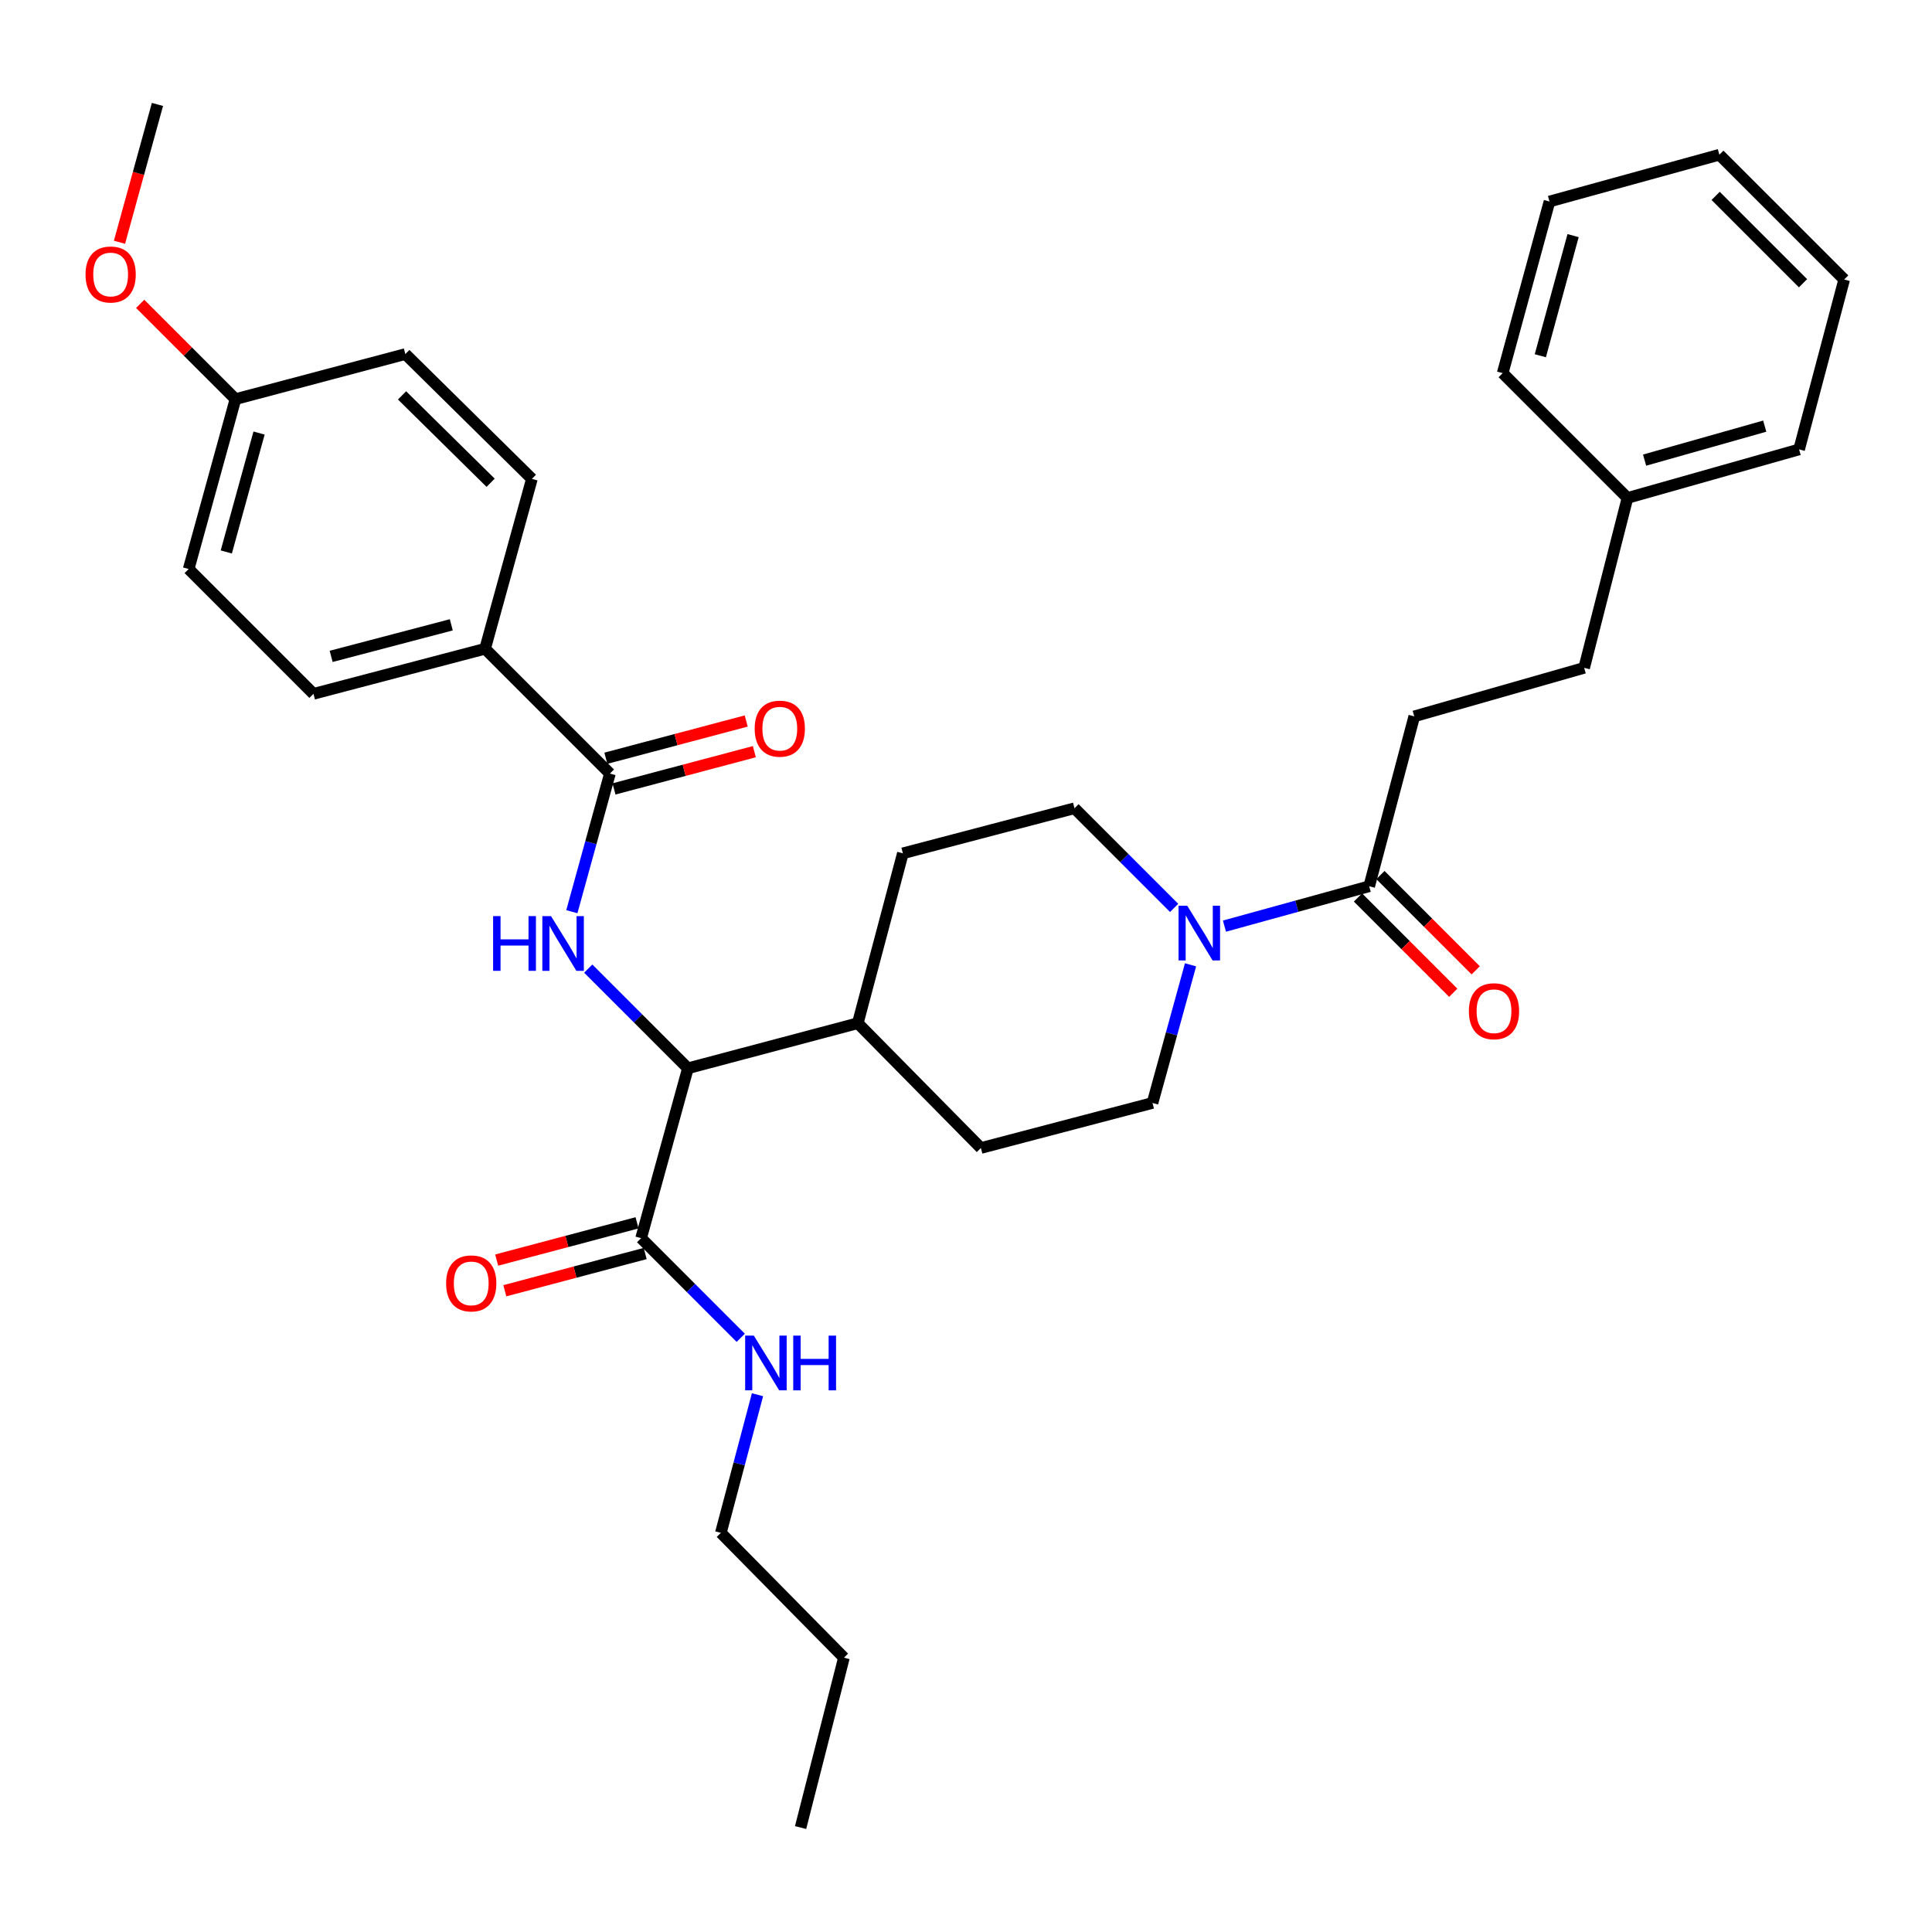 <?xml version='1.0' encoding='iso-8859-1'?>
<svg version='1.1' baseProfile='full'
              xmlns='http://www.w3.org/2000/svg'
                      xmlns:rdkit='http://www.rdkit.org/xml'
                      xmlns:xlink='http://www.w3.org/1999/xlink'
                  xml:space='preserve'
width='1000px' height='1000px' viewBox='0 0 1000 1000'>
<!-- END OF HEADER -->
<rect style='opacity:1.0;fill:#FFFFFF;stroke:none' width='1000' height='1000' x='0' y='0'> </rect>
<path class='bond-0' d='M 732.016,370.794 L 819.954,345.674' style='fill:none;fill-rule:evenodd;stroke:#000000;stroke-width:6px;stroke-linecap:butt;stroke-linejoin:miter;stroke-opacity:1' />
<path class='bond-1' d='M 732.016,370.794 L 708.694,458.724' style='fill:none;fill-rule:evenodd;stroke:#000000;stroke-width:6px;stroke-linecap:butt;stroke-linejoin:miter;stroke-opacity:1' />
<path class='bond-2' d='M 616.227,499.389 L 606.378,535.138' style='fill:none;fill-rule:evenodd;stroke:#0000FF;stroke-width:6px;stroke-linecap:butt;stroke-linejoin:miter;stroke-opacity:1' />
<path class='bond-2' d='M 606.378,535.138 L 596.53,570.887' style='fill:none;fill-rule:evenodd;stroke:#000000;stroke-width:6px;stroke-linecap:butt;stroke-linejoin:miter;stroke-opacity:1' />
<path class='bond-3' d='M 633.776,479.362 L 671.235,469.043' style='fill:none;fill-rule:evenodd;stroke:#0000FF;stroke-width:6px;stroke-linecap:butt;stroke-linejoin:miter;stroke-opacity:1' />
<path class='bond-3' d='M 671.235,469.043 L 708.694,458.724' style='fill:none;fill-rule:evenodd;stroke:#000000;stroke-width:6px;stroke-linecap:butt;stroke-linejoin:miter;stroke-opacity:1' />
<path class='bond-4' d='M 607.732,469.925 L 581.945,444.138' style='fill:none;fill-rule:evenodd;stroke:#0000FF;stroke-width:6px;stroke-linecap:butt;stroke-linejoin:miter;stroke-opacity:1' />
<path class='bond-4' d='M 581.945,444.138 L 556.157,418.351' style='fill:none;fill-rule:evenodd;stroke:#000000;stroke-width:6px;stroke-linecap:butt;stroke-linejoin:miter;stroke-opacity:1' />
<path class='bond-5' d='M 702.885,464.532 L 727.542,489.193' style='fill:none;fill-rule:evenodd;stroke:#000000;stroke-width:6px;stroke-linecap:butt;stroke-linejoin:miter;stroke-opacity:1' />
<path class='bond-5' d='M 727.542,489.193 L 752.199,513.853' style='fill:none;fill-rule:evenodd;stroke:#FF0000;stroke-width:6px;stroke-linecap:butt;stroke-linejoin:miter;stroke-opacity:1' />
<path class='bond-5' d='M 714.503,452.915 L 739.161,477.576' style='fill:none;fill-rule:evenodd;stroke:#000000;stroke-width:6px;stroke-linecap:butt;stroke-linejoin:miter;stroke-opacity:1' />
<path class='bond-5' d='M 739.161,477.576 L 763.818,502.236' style='fill:none;fill-rule:evenodd;stroke:#FF0000;stroke-width:6px;stroke-linecap:butt;stroke-linejoin:miter;stroke-opacity:1' />
<path class='bond-6' d='M 819.954,345.674 L 842.382,257.736' style='fill:none;fill-rule:evenodd;stroke:#000000;stroke-width:6px;stroke-linecap:butt;stroke-linejoin:miter;stroke-opacity:1' />
<path class='bond-7' d='M 842.382,257.736 L 931.214,232.616' style='fill:none;fill-rule:evenodd;stroke:#000000;stroke-width:6px;stroke-linecap:butt;stroke-linejoin:miter;stroke-opacity:1' />
<path class='bond-7' d='M 851.236,238.158 L 913.419,220.574' style='fill:none;fill-rule:evenodd;stroke:#000000;stroke-width:6px;stroke-linecap:butt;stroke-linejoin:miter;stroke-opacity:1' />
<path class='bond-8' d='M 842.382,257.736 L 777.783,193.138' style='fill:none;fill-rule:evenodd;stroke:#000000;stroke-width:6px;stroke-linecap:butt;stroke-linejoin:miter;stroke-opacity:1' />
<path class='bond-9' d='M 373.115,793.408 L 436.819,858.006' style='fill:none;fill-rule:evenodd;stroke:#000000;stroke-width:6px;stroke-linecap:butt;stroke-linejoin:miter;stroke-opacity:1' />
<path class='bond-10' d='M 373.115,793.408 L 382.597,757.66' style='fill:none;fill-rule:evenodd;stroke:#000000;stroke-width:6px;stroke-linecap:butt;stroke-linejoin:miter;stroke-opacity:1' />
<path class='bond-10' d='M 382.597,757.66 L 392.078,721.913' style='fill:none;fill-rule:evenodd;stroke:#0000FF;stroke-width:6px;stroke-linecap:butt;stroke-linejoin:miter;stroke-opacity:1' />
<path class='bond-11' d='M 329.732,632.931 L 293.404,642.57' style='fill:none;fill-rule:evenodd;stroke:#000000;stroke-width:6px;stroke-linecap:butt;stroke-linejoin:miter;stroke-opacity:1' />
<path class='bond-11' d='M 293.404,642.57 L 257.077,652.209' style='fill:none;fill-rule:evenodd;stroke:#FF0000;stroke-width:6px;stroke-linecap:butt;stroke-linejoin:miter;stroke-opacity:1' />
<path class='bond-11' d='M 333.946,648.812 L 297.618,658.451' style='fill:none;fill-rule:evenodd;stroke:#000000;stroke-width:6px;stroke-linecap:butt;stroke-linejoin:miter;stroke-opacity:1' />
<path class='bond-11' d='M 297.618,658.451 L 261.291,668.09' style='fill:none;fill-rule:evenodd;stroke:#FF0000;stroke-width:6px;stroke-linecap:butt;stroke-linejoin:miter;stroke-opacity:1' />
<path class='bond-12' d='M 331.839,640.871 L 357.626,666.662' style='fill:none;fill-rule:evenodd;stroke:#000000;stroke-width:6px;stroke-linecap:butt;stroke-linejoin:miter;stroke-opacity:1' />
<path class='bond-12' d='M 357.626,666.662 L 383.413,692.453' style='fill:none;fill-rule:evenodd;stroke:#0000FF;stroke-width:6px;stroke-linecap:butt;stroke-linejoin:miter;stroke-opacity:1' />
<path class='bond-13' d='M 331.839,640.871 L 356.064,552.942' style='fill:none;fill-rule:evenodd;stroke:#000000;stroke-width:6px;stroke-linecap:butt;stroke-linejoin:miter;stroke-opacity:1' />
<path class='bond-14' d='M 436.819,858.006 L 414.382,945.945' style='fill:none;fill-rule:evenodd;stroke:#000000;stroke-width:6px;stroke-linecap:butt;stroke-linejoin:miter;stroke-opacity:1' />
<path class='bond-15' d='M 251.084,335.798 L 162.251,359.129' style='fill:none;fill-rule:evenodd;stroke:#000000;stroke-width:6px;stroke-linecap:butt;stroke-linejoin:miter;stroke-opacity:1' />
<path class='bond-15' d='M 233.585,323.406 L 171.402,339.738' style='fill:none;fill-rule:evenodd;stroke:#000000;stroke-width:6px;stroke-linecap:butt;stroke-linejoin:miter;stroke-opacity:1' />
<path class='bond-16' d='M 251.084,335.798 L 275.309,247.869' style='fill:none;fill-rule:evenodd;stroke:#000000;stroke-width:6px;stroke-linecap:butt;stroke-linejoin:miter;stroke-opacity:1' />
<path class='bond-17' d='M 251.084,335.798 L 315.691,400.405' style='fill:none;fill-rule:evenodd;stroke:#000000;stroke-width:6px;stroke-linecap:butt;stroke-linejoin:miter;stroke-opacity:1' />
<path class='bond-18' d='M 295.988,471.894 L 305.84,436.15' style='fill:none;fill-rule:evenodd;stroke:#0000FF;stroke-width:6px;stroke-linecap:butt;stroke-linejoin:miter;stroke-opacity:1' />
<path class='bond-18' d='M 305.84,436.15 L 315.691,400.405' style='fill:none;fill-rule:evenodd;stroke:#000000;stroke-width:6px;stroke-linecap:butt;stroke-linejoin:miter;stroke-opacity:1' />
<path class='bond-19' d='M 304.481,501.359 L 330.273,527.15' style='fill:none;fill-rule:evenodd;stroke:#0000FF;stroke-width:6px;stroke-linecap:butt;stroke-linejoin:miter;stroke-opacity:1' />
<path class='bond-19' d='M 330.273,527.15 L 356.064,552.942' style='fill:none;fill-rule:evenodd;stroke:#000000;stroke-width:6px;stroke-linecap:butt;stroke-linejoin:miter;stroke-opacity:1' />
<path class='bond-20' d='M 317.798,408.346 L 354.126,398.707' style='fill:none;fill-rule:evenodd;stroke:#000000;stroke-width:6px;stroke-linecap:butt;stroke-linejoin:miter;stroke-opacity:1' />
<path class='bond-20' d='M 354.126,398.707 L 390.453,389.067' style='fill:none;fill-rule:evenodd;stroke:#FF0000;stroke-width:6px;stroke-linecap:butt;stroke-linejoin:miter;stroke-opacity:1' />
<path class='bond-20' d='M 313.584,392.465 L 349.912,382.826' style='fill:none;fill-rule:evenodd;stroke:#000000;stroke-width:6px;stroke-linecap:butt;stroke-linejoin:miter;stroke-opacity:1' />
<path class='bond-20' d='M 349.912,382.826 L 386.239,373.187' style='fill:none;fill-rule:evenodd;stroke:#FF0000;stroke-width:6px;stroke-linecap:butt;stroke-linejoin:miter;stroke-opacity:1' />
<path class='bond-21' d='M 162.251,359.129 L 97.653,294.521' style='fill:none;fill-rule:evenodd;stroke:#000000;stroke-width:6px;stroke-linecap:butt;stroke-linejoin:miter;stroke-opacity:1' />
<path class='bond-22' d='M 507.706,594.209 L 596.53,570.887' style='fill:none;fill-rule:evenodd;stroke:#000000;stroke-width:6px;stroke-linecap:butt;stroke-linejoin:miter;stroke-opacity:1' />
<path class='bond-23' d='M 507.706,594.209 L 443.993,529.611' style='fill:none;fill-rule:evenodd;stroke:#000000;stroke-width:6px;stroke-linecap:butt;stroke-linejoin:miter;stroke-opacity:1' />
<path class='bond-24' d='M 443.993,529.611 L 467.324,441.682' style='fill:none;fill-rule:evenodd;stroke:#000000;stroke-width:6px;stroke-linecap:butt;stroke-linejoin:miter;stroke-opacity:1' />
<path class='bond-25' d='M 443.993,529.611 L 356.064,552.942' style='fill:none;fill-rule:evenodd;stroke:#000000;stroke-width:6px;stroke-linecap:butt;stroke-linejoin:miter;stroke-opacity:1' />
<path class='bond-26' d='M 467.324,441.682 L 556.157,418.351' style='fill:none;fill-rule:evenodd;stroke:#000000;stroke-width:6px;stroke-linecap:butt;stroke-linejoin:miter;stroke-opacity:1' />
<path class='bond-27' d='M 275.309,247.869 L 209.807,183.261' style='fill:none;fill-rule:evenodd;stroke:#000000;stroke-width:6px;stroke-linecap:butt;stroke-linejoin:miter;stroke-opacity:1' />
<path class='bond-27' d='M 253.946,249.875 L 208.095,204.65' style='fill:none;fill-rule:evenodd;stroke:#000000;stroke-width:6px;stroke-linecap:butt;stroke-linejoin:miter;stroke-opacity:1' />
<path class='bond-28' d='M 121.878,206.592 L 209.807,183.261' style='fill:none;fill-rule:evenodd;stroke:#000000;stroke-width:6px;stroke-linecap:butt;stroke-linejoin:miter;stroke-opacity:1' />
<path class='bond-29' d='M 121.878,206.592 L 97.216,181.934' style='fill:none;fill-rule:evenodd;stroke:#000000;stroke-width:6px;stroke-linecap:butt;stroke-linejoin:miter;stroke-opacity:1' />
<path class='bond-29' d='M 97.216,181.934 L 72.555,157.276' style='fill:none;fill-rule:evenodd;stroke:#FF0000;stroke-width:6px;stroke-linecap:butt;stroke-linejoin:miter;stroke-opacity:1' />
<path class='bond-30' d='M 121.878,206.592 L 97.653,294.521' style='fill:none;fill-rule:evenodd;stroke:#000000;stroke-width:6px;stroke-linecap:butt;stroke-linejoin:miter;stroke-opacity:1' />
<path class='bond-30' d='M 134.084,224.146 L 117.127,285.696' style='fill:none;fill-rule:evenodd;stroke:#000000;stroke-width:6px;stroke-linecap:butt;stroke-linejoin:miter;stroke-opacity:1' />
<path class='bond-31' d='M 61.844,125.393 L 71.67,89.724' style='fill:none;fill-rule:evenodd;stroke:#FF0000;stroke-width:6px;stroke-linecap:butt;stroke-linejoin:miter;stroke-opacity:1' />
<path class='bond-31' d='M 71.67,89.724 L 81.496,54.055' style='fill:none;fill-rule:evenodd;stroke:#000000;stroke-width:6px;stroke-linecap:butt;stroke-linejoin:miter;stroke-opacity:1' />
<path class='bond-32' d='M 931.214,232.616 L 954.545,144.677' style='fill:none;fill-rule:evenodd;stroke:#000000;stroke-width:6px;stroke-linecap:butt;stroke-linejoin:miter;stroke-opacity:1' />
<path class='bond-33' d='M 777.783,193.138 L 802.009,104.305' style='fill:none;fill-rule:evenodd;stroke:#000000;stroke-width:6px;stroke-linecap:butt;stroke-linejoin:miter;stroke-opacity:1' />
<path class='bond-33' d='M 797.268,184.135 L 814.226,121.952' style='fill:none;fill-rule:evenodd;stroke:#000000;stroke-width:6px;stroke-linecap:butt;stroke-linejoin:miter;stroke-opacity:1' />
<path class='bond-34' d='M 954.545,144.677 L 889.938,80.079' style='fill:none;fill-rule:evenodd;stroke:#000000;stroke-width:6px;stroke-linecap:butt;stroke-linejoin:miter;stroke-opacity:1' />
<path class='bond-34' d='M 933.237,146.606 L 888.012,101.388' style='fill:none;fill-rule:evenodd;stroke:#000000;stroke-width:6px;stroke-linecap:butt;stroke-linejoin:miter;stroke-opacity:1' />
<path class='bond-35' d='M 802.009,104.305 L 889.938,80.079' style='fill:none;fill-rule:evenodd;stroke:#000000;stroke-width:6px;stroke-linecap:butt;stroke-linejoin:miter;stroke-opacity:1' />
<path  class='atom-1' d='M 614.496 468.789
L 623.776 483.789
Q 624.696 485.269, 626.176 487.949
Q 627.656 490.629, 627.736 490.789
L 627.736 468.789
L 631.496 468.789
L 631.496 497.109
L 627.616 497.109
L 617.656 480.709
Q 616.496 478.789, 615.256 476.589
Q 614.056 474.389, 613.696 473.709
L 613.696 497.109
L 610.016 497.109
L 610.016 468.789
L 614.496 468.789
' fill='#0000FF'/>
<path  class='atom-3' d='M 760.292 523.411
Q 760.292 516.611, 763.652 512.811
Q 767.012 509.011, 773.292 509.011
Q 779.572 509.011, 782.932 512.811
Q 786.292 516.611, 786.292 523.411
Q 786.292 530.291, 782.892 534.211
Q 779.492 538.091, 773.292 538.091
Q 767.052 538.091, 763.652 534.211
Q 760.292 530.331, 760.292 523.411
M 773.292 534.891
Q 777.612 534.891, 779.932 532.011
Q 782.292 529.091, 782.292 523.411
Q 782.292 517.851, 779.932 515.051
Q 777.612 512.211, 773.292 512.211
Q 768.972 512.211, 766.612 515.011
Q 764.292 517.811, 764.292 523.411
Q 764.292 529.131, 766.612 532.011
Q 768.972 534.891, 773.292 534.891
' fill='#FF0000'/>
<path  class='atom-8' d='M 230.909 664.282
Q 230.909 657.482, 234.269 653.682
Q 237.629 649.882, 243.909 649.882
Q 250.189 649.882, 253.549 653.682
Q 256.909 657.482, 256.909 664.282
Q 256.909 671.162, 253.509 675.082
Q 250.109 678.962, 243.909 678.962
Q 237.669 678.962, 234.269 675.082
Q 230.909 671.202, 230.909 664.282
M 243.909 675.762
Q 248.229 675.762, 250.549 672.882
Q 252.909 669.962, 252.909 664.282
Q 252.909 658.722, 250.549 655.922
Q 248.229 653.082, 243.909 653.082
Q 239.589 653.082, 237.229 655.882
Q 234.909 658.682, 234.909 664.282
Q 234.909 670.002, 237.229 672.882
Q 239.589 675.762, 243.909 675.762
' fill='#FF0000'/>
<path  class='atom-9' d='M 390.177 691.319
L 399.457 706.319
Q 400.377 707.799, 401.857 710.479
Q 403.337 713.159, 403.417 713.319
L 403.417 691.319
L 407.177 691.319
L 407.177 719.639
L 403.297 719.639
L 393.337 703.239
Q 392.177 701.319, 390.937 699.119
Q 389.737 696.919, 389.377 696.239
L 389.377 719.639
L 385.697 719.639
L 385.697 691.319
L 390.177 691.319
' fill='#0000FF'/>
<path  class='atom-9' d='M 410.577 691.319
L 414.417 691.319
L 414.417 703.359
L 428.897 703.359
L 428.897 691.319
L 432.737 691.319
L 432.737 719.639
L 428.897 719.639
L 428.897 706.559
L 414.417 706.559
L 414.417 719.639
L 410.577 719.639
L 410.577 691.319
' fill='#0000FF'/>
<path  class='atom-12' d='M 255.237 474.175
L 259.077 474.175
L 259.077 486.215
L 273.557 486.215
L 273.557 474.175
L 277.397 474.175
L 277.397 502.495
L 273.557 502.495
L 273.557 489.415
L 259.077 489.415
L 259.077 502.495
L 255.237 502.495
L 255.237 474.175
' fill='#0000FF'/>
<path  class='atom-12' d='M 285.197 474.175
L 294.477 489.175
Q 295.397 490.655, 296.877 493.335
Q 298.357 496.015, 298.437 496.175
L 298.437 474.175
L 302.197 474.175
L 302.197 502.495
L 298.317 502.495
L 288.357 486.095
Q 287.197 484.175, 285.957 481.975
Q 284.757 479.775, 284.397 479.095
L 284.397 502.495
L 280.717 502.495
L 280.717 474.175
L 285.197 474.175
' fill='#0000FF'/>
<path  class='atom-14' d='M 390.621 377.154
Q 390.621 370.354, 393.981 366.554
Q 397.341 362.754, 403.621 362.754
Q 409.901 362.754, 413.261 366.554
Q 416.621 370.354, 416.621 377.154
Q 416.621 384.034, 413.221 387.954
Q 409.821 391.834, 403.621 391.834
Q 397.381 391.834, 393.981 387.954
Q 390.621 384.074, 390.621 377.154
M 403.621 388.634
Q 407.941 388.634, 410.261 385.754
Q 412.621 382.834, 412.621 377.154
Q 412.621 371.594, 410.261 368.794
Q 407.941 365.954, 403.621 365.954
Q 399.301 365.954, 396.941 368.754
Q 394.621 371.554, 394.621 377.154
Q 394.621 382.874, 396.941 385.754
Q 399.301 388.634, 403.621 388.634
' fill='#FF0000'/>
<path  class='atom-26' d='M 44.271 142.074
Q 44.271 135.274, 47.631 131.474
Q 50.991 127.674, 57.271 127.674
Q 63.551 127.674, 66.911 131.474
Q 70.271 135.274, 70.271 142.074
Q 70.271 148.954, 66.871 152.874
Q 63.471 156.754, 57.271 156.754
Q 51.031 156.754, 47.631 152.874
Q 44.271 148.994, 44.271 142.074
M 57.271 153.554
Q 61.591 153.554, 63.911 150.674
Q 66.271 147.754, 66.271 142.074
Q 66.271 136.514, 63.911 133.714
Q 61.591 130.874, 57.271 130.874
Q 52.951 130.874, 50.591 133.674
Q 48.271 136.474, 48.271 142.074
Q 48.271 147.794, 50.591 150.674
Q 52.951 153.554, 57.271 153.554
' fill='#FF0000'/>
</svg>

